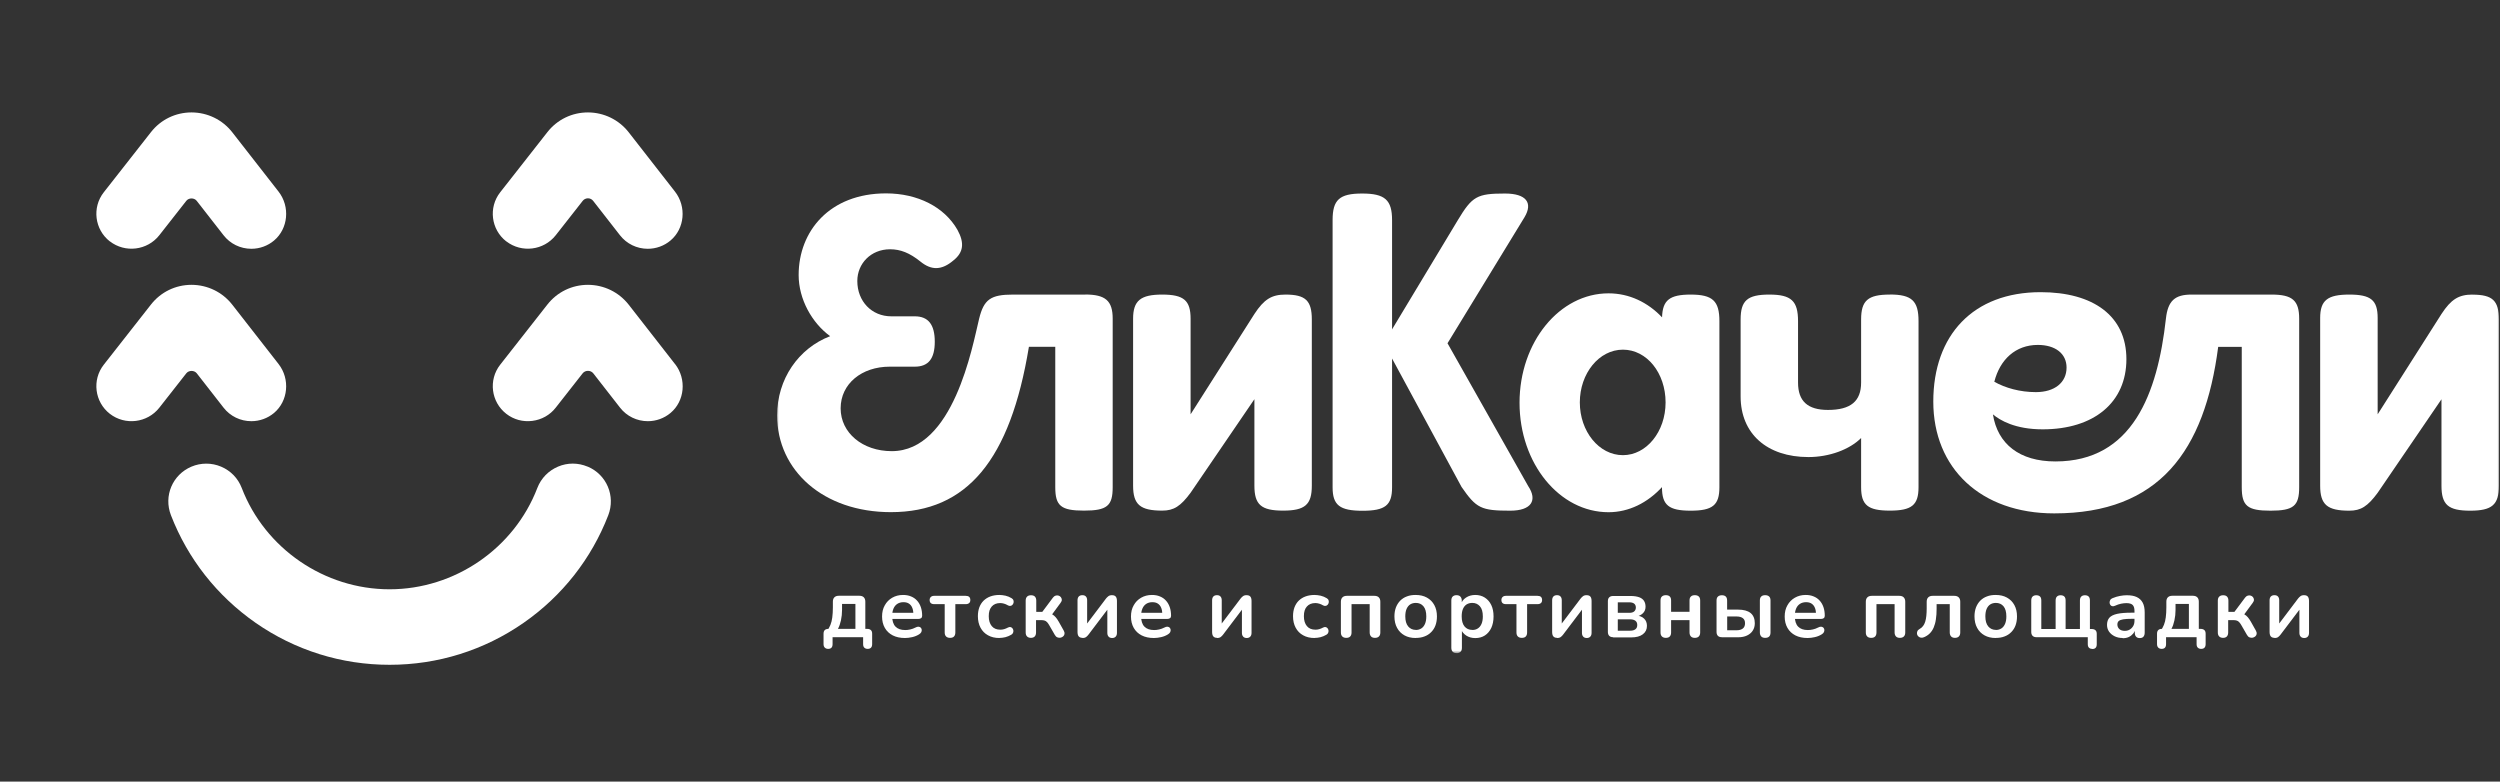 <?xml version="1.0" encoding="UTF-8"?> <svg xmlns="http://www.w3.org/2000/svg" width="467" height="146" viewBox="0 0 467 146" fill="none"><rect x="0" y="0" width="467" height="146" fill="#333333" stroke="none"/><g clip-path="url(#clip0_412_6796)"><mask id="mask0_412_6796" style="mask-type:luminance" maskUnits="userSpaceOnUse" x="145" y="-79" width="322" height="201"><path d="M467 -79H145V122H467V-79Z" fill="white"></path></mask><g mask="url(#mask0_412_6796)"><path d="M202.734 55.027H189.237C185.068 55.027 183.792 55.913 182.9 59.538C181.639 64.717 178.127 84.275 166.579 84.275C161.133 84.275 157.032 80.868 157.032 76.275C157.032 71.682 160.982 68.493 166.194 68.493H170.885C173.423 68.493 174.616 67.007 174.616 63.832C174.616 60.656 173.423 59.089 170.885 59.089H166.483C162.834 59.089 160.146 56.281 160.146 52.492C160.146 49.235 162.683 46.564 166.263 46.564C168.197 46.564 169.911 47.231 171.928 48.853C174.013 50.557 175.946 50.489 178.114 48.635C179.979 47.15 180.198 45.378 178.854 42.938C176.399 38.645 171.407 36.124 165.509 36.124C155.002 36.124 149.187 43.156 149.187 51.375C149.187 55.886 151.669 60.315 155.071 62.796C149.146 65.072 145.168 70.81 145.168 77.597C145.168 87.887 153.809 95.669 166.414 95.669C180.637 95.669 188.716 85.951 192.2 64.786H197.124V91.008C197.124 94.483 198.166 95.383 202.487 95.383C206.807 95.383 207.85 94.497 207.85 91.008V59.525C207.85 56.186 206.506 55.014 202.706 55.014L202.734 55.027Z" fill="white"></path><path d="M270.381 64.145L284.768 40.594C286.414 37.855 285.07 36.151 281.12 36.151C275.908 36.151 275.003 36.669 272.328 41.112L260.107 61.406C260.107 61.406 260.052 61.501 260.038 61.556V41.112C260.038 37.337 258.695 36.151 254.443 36.151C250.191 36.151 248.929 37.337 248.929 41.112V91.035C248.929 94.374 250.273 95.41 254.524 95.41C258.776 95.41 260.038 94.374 260.038 91.035V66.966C260.079 67.062 260.135 67.157 260.189 67.252L273.013 90.953C275.771 94.947 276.663 95.396 282.107 95.396C286.057 95.396 287.251 93.475 285.467 90.803L270.408 64.145H270.381Z" fill="white"></path><path d="M240.137 55.027C237.531 55.027 236.119 55.913 234.322 58.653L222.403 77.392V59.538C222.403 56.131 221.141 55.027 217.108 55.027C213.076 55.027 211.663 56.145 211.663 59.538V90.722C211.663 94.279 213.007 95.383 217.108 95.383C219.275 95.383 220.537 94.565 222.403 92.044L234.322 74.571V90.722C234.322 94.279 235.584 95.383 239.685 95.383C243.786 95.383 245.048 94.265 245.048 90.722V59.688C245.048 56.131 243.854 55.027 240.124 55.027H240.137Z" fill="white"></path><path d="M461.882 55.027C459.276 55.027 457.863 55.913 456.067 58.653L444.147 77.392V59.402C444.147 56.063 442.885 55.027 438.853 55.027C434.82 55.027 433.407 56.063 433.407 59.402V90.735C433.407 94.292 434.752 95.396 438.853 95.396C441.02 95.396 442.281 94.579 444.147 92.057L456.067 74.585V90.735C456.067 94.292 457.328 95.396 461.429 95.396C465.531 95.396 466.792 94.279 466.792 90.735V59.702C466.792 56.145 465.599 55.041 461.869 55.041L461.882 55.027Z" fill="white"></path><path d="M315.835 55.027C311.898 55.027 310.568 56.049 310.472 59.279C307.797 56.458 304.327 54.796 300.474 54.796C291.311 54.796 283.85 63.9 283.85 75.239C283.85 86.578 291.298 95.682 300.474 95.682C304.273 95.682 307.757 93.924 310.458 90.994V91.021C310.458 94.36 311.72 95.396 315.821 95.396C319.922 95.396 321.184 94.36 321.184 91.021V59.988C321.184 56.213 319.922 55.027 315.821 55.027H315.835ZM303.162 85.025C298.691 85.025 295.111 80.582 295.111 75.171C295.111 69.76 298.691 65.317 303.162 65.317C307.633 65.317 311.131 69.692 311.131 75.171C311.131 80.65 307.551 85.025 303.162 85.025Z" fill="white"></path><path d="M424.342 55.027H409.364C406.306 55.027 404.961 56.145 404.591 59.538C403.027 73.535 398.336 86.197 383.948 86.197C377.242 86.197 373.154 82.939 372.276 77.406C373.58 78.496 376.404 80.2 381.562 80.2C391.177 80.2 397.212 75.157 397.212 67.089C397.212 59.021 391.026 54.577 381.192 54.577C368.601 54.577 361.139 62.578 361.139 75.021C361.139 87.464 370.013 95.901 383.729 95.901C403.329 95.901 411.833 84.275 414.357 64.799H418.76V91.021C418.76 94.497 419.803 95.396 424.123 95.396C428.443 95.396 429.486 94.51 429.486 91.021V59.538C429.486 56.131 428.224 55.027 424.342 55.027ZM380.67 64.431C383.948 64.431 386.033 66.067 386.033 68.656C386.033 71.464 383.798 73.249 380.3 73.249C377.337 73.249 374.594 72.472 372.537 71.314C373.594 67.143 376.515 64.431 380.67 64.431Z" fill="white"></path><path d="M353.019 55.027C348.918 55.027 347.656 56.145 347.656 59.688V71.464C347.656 74.939 345.722 76.575 341.471 76.575C337.671 76.575 335.874 74.939 335.874 71.464V59.988C335.874 56.213 334.612 55.027 330.511 55.027C326.41 55.027 325.148 56.145 325.148 59.688V74.053C325.148 81.018 330.073 85.379 337.822 85.379C341.703 85.379 345.502 83.975 347.656 81.822V91.008C347.656 94.347 348.918 95.383 353.019 95.383C357.12 95.383 358.382 94.347 358.382 91.008V59.975C358.382 56.199 357.12 55.014 353.019 55.014V55.027Z" fill="white"></path><path d="M154.702 121.21C154.441 121.21 154.222 121.128 154.071 120.978C153.92 120.828 153.838 120.61 153.838 120.324V118.388C153.838 117.775 154.14 117.475 154.757 117.475H155.648L154.469 117.884C154.743 117.516 154.963 117.134 155.127 116.726C155.292 116.317 155.402 115.867 155.47 115.335C155.539 114.804 155.58 114.191 155.58 113.482V112.392C155.58 112.037 155.676 111.765 155.868 111.574C156.06 111.383 156.334 111.288 156.691 111.288H160.531C160.888 111.288 161.162 111.383 161.354 111.574C161.546 111.765 161.642 112.037 161.642 112.392V118.388L160.723 117.475H161.999C162.301 117.475 162.52 117.557 162.685 117.707C162.849 117.857 162.918 118.088 162.918 118.388V120.324C162.918 120.91 162.63 121.21 162.081 121.21C161.807 121.21 161.601 121.128 161.45 120.978C161.299 120.828 161.231 120.61 161.231 120.324V119.029H155.525V120.324C155.525 120.91 155.251 121.21 154.702 121.21ZM156.526 117.475H159.791V112.814H157.294V113.945C157.294 114.613 157.226 115.254 157.089 115.881C156.951 116.508 156.773 117.039 156.526 117.475Z" fill="white"></path><path d="M169.035 119.179C168.157 119.179 167.403 119.015 166.758 118.688C166.127 118.361 165.634 117.898 165.291 117.298C164.948 116.698 164.77 115.99 164.77 115.172C164.77 114.354 164.934 113.673 165.277 113.073C165.606 112.473 166.072 111.996 166.662 111.656C167.252 111.315 167.924 111.138 168.679 111.138C169.227 111.138 169.721 111.219 170.174 111.41C170.612 111.587 170.997 111.846 171.298 112.187C171.614 112.528 171.847 112.937 172.012 113.414C172.176 113.891 172.258 114.436 172.258 115.036C172.258 115.226 172.19 115.376 172.066 115.472C171.943 115.567 171.737 115.622 171.504 115.622H166.402V114.477H170.873L170.612 114.709C170.612 114.231 170.544 113.823 170.393 113.496C170.256 113.168 170.05 112.923 169.776 112.746C169.502 112.569 169.172 112.487 168.761 112.487C168.322 112.487 167.938 112.596 167.622 112.8C167.307 113.005 167.074 113.291 166.909 113.673C166.745 114.054 166.662 114.49 166.662 115.008V115.117C166.662 115.976 166.868 116.63 167.28 117.053C167.691 117.475 168.294 117.693 169.09 117.693C169.364 117.693 169.68 117.666 170.023 117.584C170.366 117.502 170.695 117.393 170.997 117.23C171.216 117.107 171.422 117.053 171.586 117.066C171.751 117.08 171.888 117.148 171.998 117.243C172.094 117.353 172.162 117.475 172.176 117.625C172.19 117.775 172.176 117.939 172.094 118.088C172.012 118.238 171.874 118.388 171.682 118.497C171.312 118.729 170.887 118.906 170.407 119.015C169.927 119.124 169.474 119.179 169.063 119.179H169.035Z" fill="white"></path><path d="M177.47 119.152C177.155 119.152 176.908 119.07 176.73 118.893C176.551 118.715 176.469 118.47 176.469 118.143V112.855H174.521C173.945 112.855 173.657 112.596 173.657 112.078C173.657 111.833 173.739 111.642 173.89 111.506C174.041 111.369 174.247 111.301 174.521 111.301H180.392C180.968 111.301 181.256 111.56 181.256 112.078C181.256 112.337 181.187 112.528 181.036 112.651C180.885 112.787 180.68 112.855 180.392 112.855H178.458V118.143C178.458 118.47 178.375 118.715 178.211 118.893C178.046 119.07 177.799 119.152 177.47 119.152Z" fill="white"></path><path d="M186.688 119.179C185.865 119.179 185.165 119.015 184.562 118.675C183.958 118.347 183.492 117.87 183.163 117.257C182.833 116.644 182.669 115.935 182.669 115.104C182.669 114.477 182.765 113.932 182.943 113.441C183.135 112.95 183.396 112.541 183.739 112.201C184.095 111.86 184.521 111.587 185.014 111.41C185.508 111.233 186.071 111.138 186.688 111.138C187.031 111.138 187.415 111.192 187.826 111.274C188.238 111.369 188.622 111.533 188.978 111.751C189.143 111.86 189.266 111.983 189.307 112.133C189.349 112.283 189.376 112.432 189.335 112.582C189.294 112.732 189.239 112.869 189.129 112.978C189.033 113.087 188.91 113.155 188.759 113.182C188.608 113.209 188.443 113.182 188.265 113.073C188.032 112.937 187.799 112.828 187.552 112.76C187.305 112.691 187.072 112.651 186.852 112.651C186.496 112.651 186.194 112.705 185.933 112.814C185.673 112.923 185.44 113.087 185.261 113.291C185.083 113.496 184.932 113.754 184.836 114.054C184.74 114.354 184.699 114.709 184.699 115.117C184.699 115.894 184.891 116.508 185.261 116.957C185.632 117.407 186.167 117.625 186.866 117.625C187.085 117.625 187.319 117.598 187.552 117.53C187.785 117.462 188.032 117.366 188.279 117.23C188.457 117.134 188.622 117.107 188.759 117.134C188.896 117.162 189.019 117.243 189.115 117.353C189.211 117.462 189.266 117.598 189.294 117.748C189.321 117.898 189.294 118.048 189.239 118.198C189.184 118.347 189.074 118.47 188.91 118.566C188.553 118.77 188.183 118.933 187.799 119.029C187.401 119.124 187.031 119.165 186.688 119.165V119.179Z" fill="white"></path><path d="M192.599 119.152C192.284 119.152 192.037 119.07 191.858 118.893C191.68 118.715 191.598 118.47 191.598 118.143V112.201C191.598 111.874 191.68 111.628 191.858 111.451C192.037 111.274 192.284 111.192 192.599 111.192C192.914 111.192 193.161 111.274 193.326 111.451C193.49 111.628 193.573 111.874 193.573 112.201V114.3H194.698L196.686 111.642C196.837 111.438 197.002 111.315 197.194 111.26C197.386 111.206 197.564 111.206 197.742 111.26C197.921 111.315 198.058 111.41 198.168 111.547C198.277 111.683 198.332 111.846 198.346 112.024C198.36 112.201 198.277 112.405 198.126 112.596L196.234 115.172L195.808 114.545C196.096 114.572 196.357 114.654 196.577 114.777C196.796 114.899 197.016 115.076 197.208 115.308C197.4 115.54 197.592 115.812 197.784 116.153L198.716 117.816C198.84 118.034 198.881 118.238 198.853 118.429C198.812 118.62 198.73 118.77 198.579 118.893C198.428 119.015 198.264 119.097 198.072 119.124C197.88 119.152 197.688 119.124 197.509 119.056C197.331 118.988 197.166 118.824 197.043 118.606L195.973 116.753C195.836 116.508 195.699 116.33 195.562 116.194C195.424 116.058 195.287 115.962 195.123 115.921C194.958 115.867 194.752 115.84 194.519 115.84H193.532V118.143C193.532 118.47 193.449 118.715 193.285 118.893C193.12 119.07 192.873 119.152 192.558 119.152H192.599Z" fill="white"></path><path d="M202.214 119.152C202.008 119.152 201.844 119.111 201.706 119.043C201.569 118.974 201.46 118.852 201.391 118.702C201.322 118.538 201.281 118.347 201.281 118.102V112.133C201.281 111.833 201.364 111.587 201.514 111.424C201.679 111.26 201.898 111.179 202.186 111.179C202.475 111.179 202.694 111.26 202.845 111.424C202.996 111.587 203.078 111.819 203.078 112.133V117.012H202.667L206.603 111.806C206.713 111.656 206.864 111.519 207.028 111.383C207.193 111.247 207.426 111.179 207.728 111.179C207.933 111.179 208.098 111.219 208.235 111.288C208.372 111.356 208.468 111.478 208.537 111.628C208.606 111.778 208.647 111.983 208.647 112.228V118.225C208.647 118.525 208.564 118.756 208.414 118.92C208.263 119.083 208.043 119.179 207.755 119.179C207.467 119.179 207.234 119.097 207.083 118.92C206.932 118.756 206.85 118.525 206.85 118.225V113.332H207.275L203.325 118.552C203.215 118.702 203.078 118.838 202.913 118.974C202.749 119.111 202.516 119.179 202.2 119.179L202.214 119.152Z" fill="white"></path><path d="M215.532 119.179C214.654 119.179 213.9 119.015 213.255 118.688C212.624 118.361 212.131 117.898 211.788 117.298C211.445 116.698 211.267 115.99 211.267 115.172C211.267 114.354 211.431 113.673 211.774 113.073C212.103 112.473 212.57 111.996 213.159 111.656C213.749 111.315 214.421 111.138 215.176 111.138C215.724 111.138 216.218 111.219 216.671 111.41C217.11 111.587 217.494 111.846 217.795 112.187C218.111 112.528 218.344 112.937 218.509 113.414C218.673 113.891 218.755 114.436 218.755 115.036C218.755 115.226 218.687 115.376 218.563 115.472C218.44 115.567 218.234 115.622 218.001 115.622H212.899V114.477H217.37L217.11 114.709C217.11 114.231 217.041 113.823 216.89 113.496C216.753 113.168 216.547 112.923 216.273 112.746C215.999 112.569 215.669 112.487 215.258 112.487C214.819 112.487 214.435 112.596 214.119 112.8C213.804 113.005 213.571 113.291 213.406 113.673C213.242 114.054 213.159 114.49 213.159 115.008V115.117C213.159 115.976 213.365 116.63 213.777 117.053C214.188 117.475 214.792 117.693 215.587 117.693C215.861 117.693 216.177 117.666 216.52 117.584C216.863 117.502 217.192 117.393 217.494 117.23C217.713 117.107 217.919 117.053 218.083 117.066C218.248 117.08 218.385 117.148 218.495 117.243C218.591 117.353 218.659 117.475 218.673 117.625C218.687 117.775 218.673 117.939 218.591 118.088C218.509 118.238 218.371 118.388 218.179 118.497C217.809 118.729 217.384 118.906 216.904 119.015C216.424 119.124 215.971 119.179 215.56 119.179H215.532Z" fill="white"></path><path d="M227.356 119.152C227.15 119.152 226.985 119.111 226.848 119.043C226.711 118.974 226.601 118.852 226.533 118.702C226.464 118.538 226.423 118.347 226.423 118.102V112.133C226.423 111.833 226.505 111.587 226.656 111.424C226.821 111.26 227.04 111.179 227.328 111.179C227.616 111.179 227.836 111.26 227.986 111.424C228.137 111.587 228.22 111.819 228.22 112.133V117.012H227.808L231.745 111.806C231.854 111.656 232.005 111.519 232.17 111.383C232.334 111.247 232.568 111.179 232.869 111.179C233.075 111.179 233.24 111.219 233.377 111.288C233.514 111.356 233.61 111.478 233.679 111.628C233.747 111.778 233.788 111.983 233.788 112.228V118.225C233.788 118.525 233.706 118.756 233.555 118.92C233.404 119.083 233.185 119.179 232.897 119.179C232.609 119.179 232.376 119.097 232.225 118.92C232.074 118.756 231.991 118.525 231.991 118.225V113.332H232.417L228.467 118.552C228.357 118.702 228.22 118.838 228.055 118.974C227.89 119.111 227.657 119.179 227.342 119.179L227.356 119.152Z" fill="white"></path><path d="M245.556 119.179C244.733 119.179 244.034 119.015 243.43 118.675C242.826 118.347 242.36 117.87 242.031 117.257C241.702 116.644 241.537 115.935 241.537 115.104C241.537 114.477 241.634 113.932 241.812 113.441C242.004 112.95 242.265 112.541 242.607 112.201C242.964 111.86 243.389 111.587 243.883 111.41C244.376 111.233 244.939 111.138 245.556 111.138C245.899 111.138 246.283 111.192 246.695 111.274C247.106 111.369 247.49 111.533 247.847 111.751C248.011 111.86 248.135 111.983 248.176 112.133C248.217 112.283 248.245 112.432 248.203 112.582C248.162 112.732 248.107 112.869 247.997 112.978C247.901 113.087 247.778 113.155 247.627 113.182C247.477 113.209 247.312 113.182 247.134 113.073C246.9 112.937 246.667 112.828 246.42 112.76C246.174 112.691 245.94 112.651 245.721 112.651C245.364 112.651 245.062 112.705 244.802 112.814C244.541 112.923 244.308 113.087 244.13 113.291C243.937 113.496 243.8 113.754 243.705 114.054C243.608 114.354 243.567 114.709 243.567 115.117C243.567 115.894 243.759 116.508 244.13 116.957C244.5 117.407 245.035 117.625 245.735 117.625C245.954 117.625 246.187 117.598 246.42 117.53C246.654 117.462 246.9 117.366 247.147 117.23C247.326 117.134 247.49 117.107 247.627 117.134C247.765 117.162 247.887 117.243 247.984 117.353C248.08 117.462 248.135 117.598 248.162 117.748C248.189 117.898 248.162 118.048 248.107 118.198C248.052 118.347 247.943 118.47 247.778 118.566C247.421 118.77 247.051 118.933 246.667 119.029C246.269 119.124 245.899 119.165 245.556 119.165V119.179Z" fill="white"></path><path d="M251.481 119.152C251.166 119.152 250.918 119.07 250.74 118.893C250.562 118.715 250.479 118.47 250.479 118.143V112.405C250.479 112.051 250.576 111.778 250.768 111.587C250.96 111.397 251.234 111.301 251.591 111.301H256.734C257.09 111.301 257.379 111.397 257.557 111.587C257.75 111.778 257.845 112.051 257.845 112.405V118.143C257.845 118.47 257.763 118.715 257.585 118.893C257.406 119.07 257.16 119.152 256.844 119.152C256.529 119.152 256.281 119.07 256.117 118.893C255.952 118.715 255.857 118.47 255.857 118.143V112.855H252.468V118.143C252.468 118.47 252.387 118.715 252.222 118.893C252.057 119.07 251.81 119.152 251.481 119.152Z" fill="white"></path><path d="M264.457 119.179C263.648 119.179 262.948 119.015 262.358 118.688C261.769 118.361 261.303 117.898 260.973 117.284C260.644 116.685 260.479 115.962 260.479 115.145C260.479 114.518 260.575 113.973 260.753 113.482C260.945 112.991 261.206 112.569 261.549 112.214C261.906 111.86 262.317 111.587 262.811 111.41C263.291 111.219 263.84 111.138 264.444 111.138C265.253 111.138 265.952 111.301 266.542 111.628C267.132 111.955 267.598 112.419 267.927 113.019C268.256 113.618 268.421 114.327 268.421 115.145C268.421 115.772 268.325 116.33 268.146 116.821C267.968 117.312 267.694 117.734 267.337 118.088C266.995 118.443 266.569 118.715 266.075 118.893C265.595 119.083 265.046 119.165 264.444 119.165L264.457 119.179ZM264.457 117.68C264.854 117.68 265.197 117.584 265.499 117.393C265.801 117.203 266.021 116.916 266.185 116.548C266.35 116.167 266.432 115.703 266.432 115.145C266.432 114.3 266.254 113.673 265.897 113.25C265.541 112.828 265.061 112.623 264.471 112.623C264.073 112.623 263.73 112.719 263.442 112.896C263.153 113.073 262.921 113.359 262.756 113.727C262.592 114.095 262.509 114.572 262.509 115.131C262.509 115.962 262.687 116.589 263.058 117.025C263.414 117.448 263.894 117.666 264.484 117.666L264.457 117.68Z" fill="white"></path><path d="M272.083 122C271.767 122 271.52 121.918 271.356 121.741C271.191 121.564 271.108 121.319 271.108 121.005V112.174C271.108 111.846 271.191 111.601 271.356 111.438C271.52 111.274 271.767 111.179 272.068 111.179C272.37 111.179 272.631 111.26 272.796 111.438C272.96 111.601 273.057 111.86 273.057 112.174V113.4L272.878 112.923C273.043 112.378 273.358 111.955 273.852 111.628C274.346 111.301 274.922 111.138 275.58 111.138C276.238 111.138 276.856 111.301 277.363 111.628C277.87 111.955 278.282 112.419 278.57 113.019C278.859 113.618 278.995 114.327 278.995 115.158C278.995 115.99 278.844 116.698 278.57 117.298C278.282 117.898 277.884 118.375 277.377 118.702C276.869 119.029 276.266 119.192 275.58 119.192C274.936 119.192 274.359 119.029 273.879 118.715C273.399 118.388 273.057 117.979 272.892 117.462H273.084V121.019C273.084 121.346 273.001 121.591 272.823 121.755C272.645 121.918 272.398 122.014 272.083 122.014V122ZM275.031 117.68C275.429 117.68 275.772 117.584 276.06 117.393C276.362 117.203 276.581 116.916 276.746 116.548C276.91 116.167 276.993 115.703 276.993 115.145C276.993 114.3 276.815 113.673 276.444 113.25C276.074 112.828 275.608 112.623 275.018 112.623C274.62 112.623 274.277 112.719 273.976 112.896C273.674 113.087 273.454 113.359 273.289 113.727C273.125 114.095 273.043 114.572 273.043 115.131C273.043 115.962 273.221 116.589 273.577 117.025C273.934 117.448 274.414 117.666 275.004 117.666L275.031 117.68Z" fill="white"></path><path d="M284.276 119.152C283.961 119.152 283.713 119.07 283.535 118.893C283.357 118.715 283.275 118.47 283.275 118.143V112.855H281.327C280.751 112.855 280.463 112.596 280.463 112.078C280.463 111.833 280.545 111.642 280.696 111.506C280.847 111.369 281.053 111.301 281.327 111.301H287.198C287.773 111.301 288.062 111.56 288.062 112.078C288.062 112.337 287.994 112.528 287.843 112.651C287.692 112.787 287.485 112.855 287.198 112.855H285.263V118.143C285.263 118.47 285.182 118.715 285.017 118.893C284.852 119.07 284.605 119.152 284.276 119.152Z" fill="white"></path><path d="M290.874 119.152C290.668 119.152 290.504 119.111 290.366 119.043C290.229 118.974 290.12 118.852 290.051 118.702C289.983 118.538 289.941 118.347 289.941 118.102V112.133C289.941 111.833 290.024 111.587 290.175 111.424C290.339 111.26 290.558 111.179 290.846 111.179C291.135 111.179 291.354 111.26 291.505 111.424C291.655 111.587 291.738 111.819 291.738 112.133V117.012H291.326L295.263 111.806C295.373 111.656 295.524 111.519 295.688 111.383C295.853 111.247 296.086 111.179 296.387 111.179C296.594 111.179 296.758 111.219 296.895 111.288C297.032 111.356 297.128 111.478 297.197 111.628C297.266 111.778 297.307 111.983 297.307 112.228V118.225C297.307 118.525 297.225 118.756 297.074 118.92C296.923 119.083 296.703 119.179 296.415 119.179C296.127 119.179 295.894 119.097 295.743 118.92C295.592 118.756 295.51 118.525 295.51 118.225V113.332H295.935L291.985 118.552C291.876 118.702 291.738 118.838 291.574 118.974C291.409 119.111 291.175 119.179 290.86 119.179L290.874 119.152Z" fill="white"></path><path d="M301.339 119.029C301.024 119.029 300.777 118.947 300.612 118.784C300.448 118.62 300.352 118.375 300.352 118.061V112.296C300.352 111.983 300.434 111.737 300.612 111.574C300.79 111.41 301.024 111.329 301.339 111.329H304.549C305.22 111.329 305.756 111.41 306.182 111.56C306.606 111.71 306.908 111.942 307.1 112.242C307.292 112.541 307.388 112.909 307.388 113.346C307.388 113.836 307.223 114.245 306.881 114.572C306.538 114.899 306.099 115.104 305.551 115.186V114.967C306.236 115.008 306.757 115.199 307.113 115.553C307.471 115.894 307.649 116.344 307.649 116.903C307.649 117.571 307.402 118.088 306.881 118.484C306.373 118.879 305.632 119.07 304.672 119.07H301.326L301.339 119.029ZM302.203 114.477H304.371C304.754 114.477 305.056 114.395 305.262 114.218C305.468 114.041 305.578 113.795 305.578 113.482C305.578 113.168 305.468 112.923 305.262 112.76C305.056 112.596 304.754 112.514 304.371 112.514H302.203V114.477ZM302.203 117.816H304.508C304.947 117.816 305.276 117.721 305.495 117.543C305.729 117.366 305.838 117.107 305.838 116.753C305.838 116.398 305.729 116.14 305.495 115.962C305.262 115.785 304.933 115.69 304.508 115.69H302.203V117.802V117.816Z" fill="white"></path><path d="M311.187 119.152C310.872 119.152 310.624 119.07 310.446 118.893C310.268 118.715 310.186 118.47 310.186 118.143V112.174C310.186 111.833 310.268 111.587 310.446 111.424C310.624 111.26 310.872 111.179 311.187 111.179C311.503 111.179 311.749 111.26 311.914 111.424C312.079 111.587 312.161 111.833 312.161 112.174V114.286H315.604V112.174C315.604 111.833 315.685 111.587 315.865 111.424C316.029 111.26 316.275 111.179 316.591 111.179C316.906 111.179 317.154 111.26 317.332 111.424C317.51 111.587 317.593 111.833 317.593 112.174V118.143C317.593 118.47 317.51 118.715 317.332 118.893C317.154 119.07 316.906 119.152 316.591 119.152C316.275 119.152 316.029 119.07 315.865 118.893C315.7 118.715 315.604 118.47 315.604 118.143V115.84H312.161V118.143C312.161 118.47 312.079 118.715 311.914 118.893C311.749 119.07 311.503 119.152 311.173 119.152H311.187Z" fill="white"></path><path d="M321.638 119.029C321.323 119.029 321.076 118.947 320.911 118.784C320.747 118.62 320.65 118.375 320.65 118.061V112.187C320.65 111.846 320.733 111.601 320.911 111.438C321.089 111.274 321.337 111.192 321.652 111.192C321.967 111.192 322.214 111.274 322.378 111.438C322.543 111.601 322.626 111.846 322.626 112.187V113.877H324.683C325.711 113.877 326.493 114.095 327.015 114.518C327.536 114.954 327.797 115.581 327.797 116.412C327.797 116.944 327.673 117.407 327.412 117.802C327.166 118.198 326.795 118.497 326.342 118.715C325.877 118.933 325.328 119.043 324.683 119.043H321.625L321.638 119.029ZM322.639 117.734H324.395C324.888 117.734 325.273 117.625 325.561 117.407C325.835 117.189 325.972 116.862 325.972 116.426C325.972 115.99 325.835 115.676 325.561 115.472C325.287 115.267 324.902 115.158 324.395 115.158H322.639V117.734ZM329.73 119.152C329.415 119.152 329.168 119.07 329.003 118.893C328.839 118.715 328.743 118.47 328.743 118.143V112.174C328.743 111.833 328.825 111.587 329.003 111.424C329.168 111.26 329.415 111.179 329.73 111.179C330.046 111.179 330.293 111.26 330.471 111.424C330.65 111.587 330.731 111.833 330.731 112.174V118.143C330.731 118.824 330.402 119.152 329.73 119.152Z" fill="white"></path><path d="M337.645 119.179C336.767 119.179 336.014 119.015 335.369 118.688C334.738 118.361 334.243 117.898 333.901 117.298C333.558 116.698 333.38 115.99 333.38 115.172C333.38 114.354 333.544 113.673 333.887 113.073C334.216 112.473 334.683 111.996 335.273 111.656C335.863 111.315 336.534 111.138 337.289 111.138C337.837 111.138 338.331 111.219 338.784 111.41C339.223 111.587 339.606 111.846 339.908 112.187C340.224 112.528 340.457 112.937 340.622 113.414C340.786 113.891 340.868 114.436 340.868 115.036C340.868 115.226 340.8 115.376 340.676 115.472C340.553 115.567 340.347 115.622 340.115 115.622H335.012V114.477H339.484L339.223 114.709C339.223 114.231 339.155 113.823 339.004 113.496C338.866 113.168 338.66 112.923 338.386 112.746C338.112 112.569 337.783 112.487 337.371 112.487C336.932 112.487 336.548 112.596 336.233 112.8C335.917 113.005 335.683 113.291 335.519 113.673C335.354 114.054 335.273 114.49 335.273 115.008V115.117C335.273 115.976 335.478 116.63 335.89 117.053C336.301 117.475 336.904 117.693 337.7 117.693C337.974 117.693 338.29 117.666 338.633 117.584C338.975 117.502 339.304 117.393 339.606 117.23C339.826 117.107 340.032 117.053 340.196 117.066C340.361 117.08 340.498 117.148 340.608 117.243C340.704 117.353 340.773 117.475 340.786 117.625C340.8 117.775 340.786 117.939 340.704 118.088C340.622 118.238 340.485 118.388 340.293 118.497C339.922 118.729 339.497 118.906 339.017 119.015C338.537 119.124 338.085 119.179 337.673 119.179H337.645Z" fill="white"></path><path d="M349.536 119.152C349.22 119.152 348.974 119.07 348.796 118.893C348.618 118.715 348.535 118.47 348.535 118.143V112.405C348.535 112.051 348.631 111.778 348.823 111.587C349.015 111.397 349.289 111.301 349.646 111.301H354.79C355.146 111.301 355.434 111.397 355.612 111.587C355.804 111.778 355.901 112.051 355.901 112.405V118.143C355.901 118.47 355.818 118.715 355.64 118.893C355.461 119.07 355.214 119.152 354.899 119.152C354.583 119.152 354.337 119.07 354.172 118.893C354.008 118.715 353.911 118.47 353.911 118.143V112.855H350.524V118.143C350.524 118.47 350.441 118.715 350.277 118.893C350.112 119.07 349.866 119.152 349.536 119.152Z" fill="white"></path><path d="M365.2 119.152C364.885 119.152 364.638 119.07 364.474 118.893C364.309 118.715 364.213 118.47 364.213 118.143V112.855H361.758V113.754C361.758 114.477 361.716 115.131 361.621 115.717C361.538 116.303 361.387 116.807 361.209 117.23C361.017 117.666 360.783 118.02 360.482 118.32C360.181 118.62 359.823 118.852 359.413 119.029C359.192 119.124 358.987 119.152 358.795 119.111C358.603 119.07 358.453 118.988 358.329 118.865C358.205 118.743 358.123 118.593 358.095 118.429C358.068 118.266 358.095 118.088 358.164 117.911C358.232 117.748 358.383 117.598 358.589 117.489C358.85 117.339 359.07 117.162 359.234 116.93C359.399 116.712 359.536 116.439 359.632 116.126C359.728 115.812 359.796 115.458 359.837 115.063C359.879 114.654 359.906 114.204 359.906 113.686V112.405C359.906 112.051 360.002 111.778 360.194 111.587C360.386 111.397 360.661 111.301 361.017 111.301H365.064C365.42 111.301 365.695 111.397 365.886 111.587C366.078 111.778 366.175 112.051 366.175 112.405V118.143C366.175 118.47 366.092 118.715 365.914 118.893C365.735 119.07 365.488 119.152 365.173 119.152H365.2Z" fill="white"></path><path d="M372.812 119.179C372.003 119.179 371.304 119.015 370.714 118.688C370.124 118.361 369.657 117.898 369.328 117.284C368.999 116.685 368.835 115.962 368.835 115.145C368.835 114.518 368.931 113.973 369.109 113.482C369.301 112.991 369.562 112.569 369.905 112.214C370.261 111.86 370.673 111.587 371.167 111.41C371.647 111.219 372.195 111.138 372.798 111.138C373.608 111.138 374.308 111.301 374.897 111.628C375.487 111.955 375.953 112.419 376.282 113.019C376.611 113.618 376.776 114.327 376.776 115.145C376.776 115.772 376.68 116.33 376.502 116.821C376.323 117.312 376.049 117.734 375.692 118.088C375.349 118.443 374.925 118.715 374.43 118.893C373.95 119.083 373.402 119.165 372.798 119.165L372.812 119.179ZM372.812 117.68C373.21 117.68 373.553 117.584 373.855 117.393C374.157 117.203 374.376 116.916 374.54 116.548C374.705 116.167 374.788 115.703 374.788 115.145C374.788 114.3 374.609 113.673 374.252 113.25C373.896 112.828 373.416 112.623 372.826 112.623C372.428 112.623 372.086 112.719 371.798 112.896C371.509 113.073 371.276 113.359 371.111 113.727C370.947 114.095 370.865 114.572 370.865 115.131C370.865 115.962 371.043 116.589 371.413 117.025C371.77 117.448 372.25 117.666 372.839 117.666L372.812 117.68Z" fill="white"></path><path d="M390.836 121.21C390.575 121.21 390.369 121.141 390.218 120.991C390.067 120.842 389.998 120.623 389.998 120.337V119.029H380.425C380.11 119.029 379.862 118.947 379.698 118.784C379.533 118.62 379.438 118.375 379.438 118.061V112.187C379.438 111.846 379.52 111.601 379.684 111.438C379.849 111.274 380.082 111.192 380.383 111.192C380.685 111.192 380.919 111.274 381.083 111.438C381.248 111.601 381.316 111.846 381.316 112.187V117.502H383.991V112.187C383.991 111.846 384.073 111.601 384.238 111.438C384.403 111.274 384.635 111.192 384.923 111.192C385.212 111.192 385.473 111.274 385.623 111.438C385.788 111.601 385.856 111.846 385.856 112.187V117.502H388.531V112.187C388.531 111.846 388.614 111.601 388.778 111.438C388.943 111.274 389.175 111.192 389.464 111.192C389.752 111.192 390.013 111.274 390.164 111.438C390.328 111.601 390.396 111.846 390.396 112.187V118.416L389.477 117.502H390.753C391.055 117.502 391.275 117.584 391.439 117.734C391.604 117.884 391.672 118.116 391.672 118.402V120.365C391.672 120.937 391.384 121.237 390.836 121.237V121.21Z" fill="white"></path><path d="M396.513 119.179C395.951 119.179 395.444 119.07 395.005 118.852C394.566 118.634 394.223 118.347 393.962 117.979C393.716 117.611 393.592 117.189 393.592 116.739C393.592 116.167 393.743 115.717 394.031 115.39C394.318 115.063 394.813 114.818 395.485 114.668C396.157 114.518 397.048 114.45 398.173 114.45H398.969V115.594H398.187C397.528 115.594 397.007 115.622 396.609 115.69C396.211 115.758 395.937 115.867 395.773 116.017C395.608 116.167 395.526 116.385 395.526 116.657C395.526 116.998 395.649 117.284 395.896 117.516C396.143 117.734 396.472 117.843 396.911 117.843C397.267 117.843 397.569 117.761 397.844 117.598C398.117 117.434 398.324 117.216 398.488 116.93C398.653 116.644 398.721 116.317 398.721 115.949V114.136C398.721 113.605 398.612 113.237 398.378 113.005C398.146 112.773 397.748 112.664 397.199 112.664C396.898 112.664 396.555 112.705 396.211 112.773C395.855 112.841 395.485 112.978 395.087 113.155C394.881 113.25 394.703 113.277 394.552 113.237C394.401 113.196 394.277 113.114 394.196 112.978C394.113 112.841 394.072 112.705 394.072 112.541C394.072 112.378 394.113 112.228 394.196 112.078C394.277 111.928 394.428 111.819 394.62 111.737C395.114 111.533 395.58 111.397 396.033 111.315C396.486 111.233 396.898 111.192 397.267 111.192C398.036 111.192 398.667 111.301 399.147 111.533C399.64 111.765 400.01 112.119 400.258 112.582C400.505 113.046 400.628 113.659 400.628 114.395V118.184C400.628 118.511 400.546 118.756 400.395 118.933C400.244 119.111 400.01 119.192 399.709 119.192C399.408 119.192 399.188 119.111 399.023 118.933C398.858 118.756 398.777 118.511 398.777 118.184V117.421H398.899C398.831 117.789 398.68 118.116 398.461 118.375C398.241 118.634 397.968 118.852 397.637 119.002C397.308 119.152 396.938 119.22 396.513 119.22V119.179Z" fill="white"></path><path d="M403.797 121.21C403.536 121.21 403.317 121.128 403.166 120.978C403.015 120.828 402.933 120.61 402.933 120.324V118.388C402.933 117.775 403.235 117.475 403.851 117.475H404.743L403.564 117.884C403.838 117.516 404.058 117.134 404.222 116.726C404.387 116.317 404.497 115.867 404.565 115.335C404.633 114.804 404.675 114.191 404.675 113.482V112.392C404.675 112.037 404.771 111.765 404.962 111.574C405.155 111.383 405.429 111.288 405.786 111.288H409.626C409.983 111.288 410.257 111.383 410.449 111.574C410.641 111.765 410.737 112.037 410.737 112.392V118.388L409.818 117.475H411.094C411.395 117.475 411.615 117.557 411.78 117.707C411.944 117.857 412.013 118.088 412.013 118.388V120.324C412.013 120.91 411.724 121.21 411.176 121.21C410.902 121.21 410.696 121.128 410.545 120.978C410.394 120.828 410.325 120.61 410.325 120.324V119.029H404.62V120.324C404.62 120.91 404.346 121.21 403.797 121.21ZM405.622 117.475H408.885V112.814H406.39V113.945C406.39 114.613 406.321 115.254 406.183 115.881C406.046 116.508 405.868 117.039 405.622 117.475Z" fill="white"></path><path d="M415.29 119.152C414.974 119.152 414.728 119.07 414.55 118.893C414.372 118.715 414.289 118.47 414.289 118.143V112.201C414.289 111.874 414.372 111.628 414.55 111.451C414.728 111.274 414.974 111.192 415.29 111.192C415.605 111.192 415.853 111.274 416.017 111.451C416.182 111.628 416.265 111.874 416.265 112.201V114.3H417.389L419.377 111.642C419.528 111.438 419.693 111.315 419.886 111.26C420.077 111.206 420.256 111.206 420.434 111.26C420.612 111.315 420.749 111.41 420.859 111.547C420.968 111.683 421.024 111.846 421.037 112.024C421.051 112.201 420.968 112.405 420.817 112.596L418.925 115.172L418.5 114.545C418.788 114.572 419.048 114.654 419.268 114.777C419.487 114.899 419.706 115.076 419.899 115.308C420.091 115.54 420.283 115.812 420.475 116.153L421.407 117.816C421.531 118.034 421.572 118.238 421.545 118.429C421.504 118.62 421.421 118.77 421.27 118.893C421.119 119.015 420.955 119.097 420.763 119.124C420.571 119.152 420.379 119.124 420.201 119.056C420.022 118.988 419.857 118.824 419.735 118.606L418.665 116.753C418.527 116.508 418.39 116.33 418.253 116.194C418.116 116.058 417.978 115.962 417.814 115.921C417.649 115.867 417.444 115.84 417.211 115.84H416.223V118.143C416.223 118.47 416.141 118.715 415.976 118.893C415.812 119.07 415.565 119.152 415.249 119.152H415.29Z" fill="white"></path><path d="M424.892 119.152C424.687 119.152 424.522 119.111 424.385 119.043C424.248 118.974 424.138 118.852 424.07 118.702C424 118.538 423.959 118.347 423.959 118.102V112.133C423.959 111.833 424.042 111.587 424.192 111.424C424.358 111.26 424.577 111.179 424.865 111.179C425.153 111.179 425.372 111.26 425.523 111.424C425.674 111.587 425.756 111.819 425.756 112.133V117.012H425.345L429.281 111.806C429.391 111.656 429.541 111.519 429.706 111.383C429.871 111.247 430.104 111.179 430.406 111.179C430.612 111.179 430.776 111.219 430.913 111.288C431.051 111.356 431.147 111.478 431.215 111.628C431.283 111.778 431.325 111.983 431.325 112.228V118.225C431.325 118.525 431.242 118.756 431.092 118.92C430.941 119.083 430.722 119.179 430.433 119.179C430.145 119.179 429.912 119.097 429.762 118.92C429.611 118.756 429.528 118.525 429.528 118.225V113.332H429.953L426.003 118.552C425.893 118.702 425.756 118.838 425.591 118.974C425.427 119.111 425.194 119.179 424.879 119.179L424.892 119.152Z" fill="white"></path></g><path d="M36.748 69.724L41.754 76.143C43.003 77.751 44.909 78.678 46.953 78.678C48.503 78.678 50.011 78.133 51.191 77.138C53.837 74.916 54.222 70.814 52.041 68.006L43.386 56.912C41.549 54.568 38.778 53.219 35.788 53.205C32.798 53.205 30.041 54.541 28.203 56.885L19.383 68.129C17.162 70.964 17.669 75.08 20.522 77.301C23.375 79.509 27.517 79.005 29.753 76.17L34.8 69.737C35.28 69.138 36.281 69.138 36.761 69.737L36.748 69.724Z" fill="white"></path><path d="M20.522 45.082C23.375 47.29 27.517 46.786 29.753 43.951L34.8 37.518C35.267 36.919 36.281 36.919 36.748 37.518L41.754 43.938C43.003 45.546 44.909 46.473 46.953 46.473C48.503 46.473 50.011 45.927 51.191 44.932C53.837 42.711 54.222 38.609 52.041 35.801L43.386 24.707C41.549 22.363 38.778 21.014 35.788 21C32.798 21 30.041 22.336 28.203 24.68L19.383 35.924C17.162 38.759 17.669 42.874 20.522 45.096V45.082Z" fill="white"></path><path d="M126.093 68.006L117.439 56.912C115.601 54.568 112.83 53.219 109.84 53.205C106.849 53.205 104.093 54.541 102.255 56.885L93.435 68.129C91.213 70.964 91.722 75.08 94.574 77.301C95.959 78.378 97.674 78.841 99.429 78.623C101.171 78.405 102.735 77.533 103.805 76.156L108.852 69.724C109.332 69.124 110.333 69.124 110.814 69.724L115.82 76.143C117.068 77.751 118.974 78.678 121.018 78.678C122.568 78.678 124.077 78.133 125.257 77.138C127.918 74.916 128.287 70.814 126.106 68.006H126.093Z" fill="white"></path><path d="M94.574 45.082C97.427 47.29 101.569 46.786 103.805 43.951L108.852 37.518C109.086 37.218 109.429 37.055 109.826 37.041C110.211 37.041 110.567 37.218 110.8 37.518L115.806 43.938C117.054 45.546 118.961 46.473 121.005 46.473C122.555 46.473 124.064 45.927 125.243 44.932C127.904 42.711 128.274 38.609 126.093 35.801L117.439 24.707C115.601 22.363 112.83 21.014 109.84 21C106.849 21 104.093 22.336 102.255 24.68L93.435 35.924C91.213 38.759 91.722 42.874 94.574 45.096V45.082Z" fill="white"></path><path d="M109.771 87.169C107.989 86.419 106.013 86.405 104.23 87.169C102.447 87.932 101.076 89.336 100.376 91.148C96.028 102.474 84.931 110.079 72.765 110.079C60.6 110.079 49.504 102.474 45.155 91.148C44.456 89.336 43.098 87.932 41.302 87.169C39.519 86.419 37.543 86.419 35.76 87.169C32.221 88.668 30.535 92.647 31.933 96.246C35.074 104.368 40.533 111.306 47.735 116.335C55.113 121.472 63.768 124.185 72.779 124.185C81.79 124.185 90.445 121.472 97.825 116.335C105.026 111.319 110.484 104.368 113.625 96.246C115.011 92.647 113.323 88.668 109.799 87.169H109.771Z" fill="white"></path></g><defs><clipPath id="clip0_412_6796"><rect width="467" height="146" fill="white"></rect></clipPath></defs></svg> 